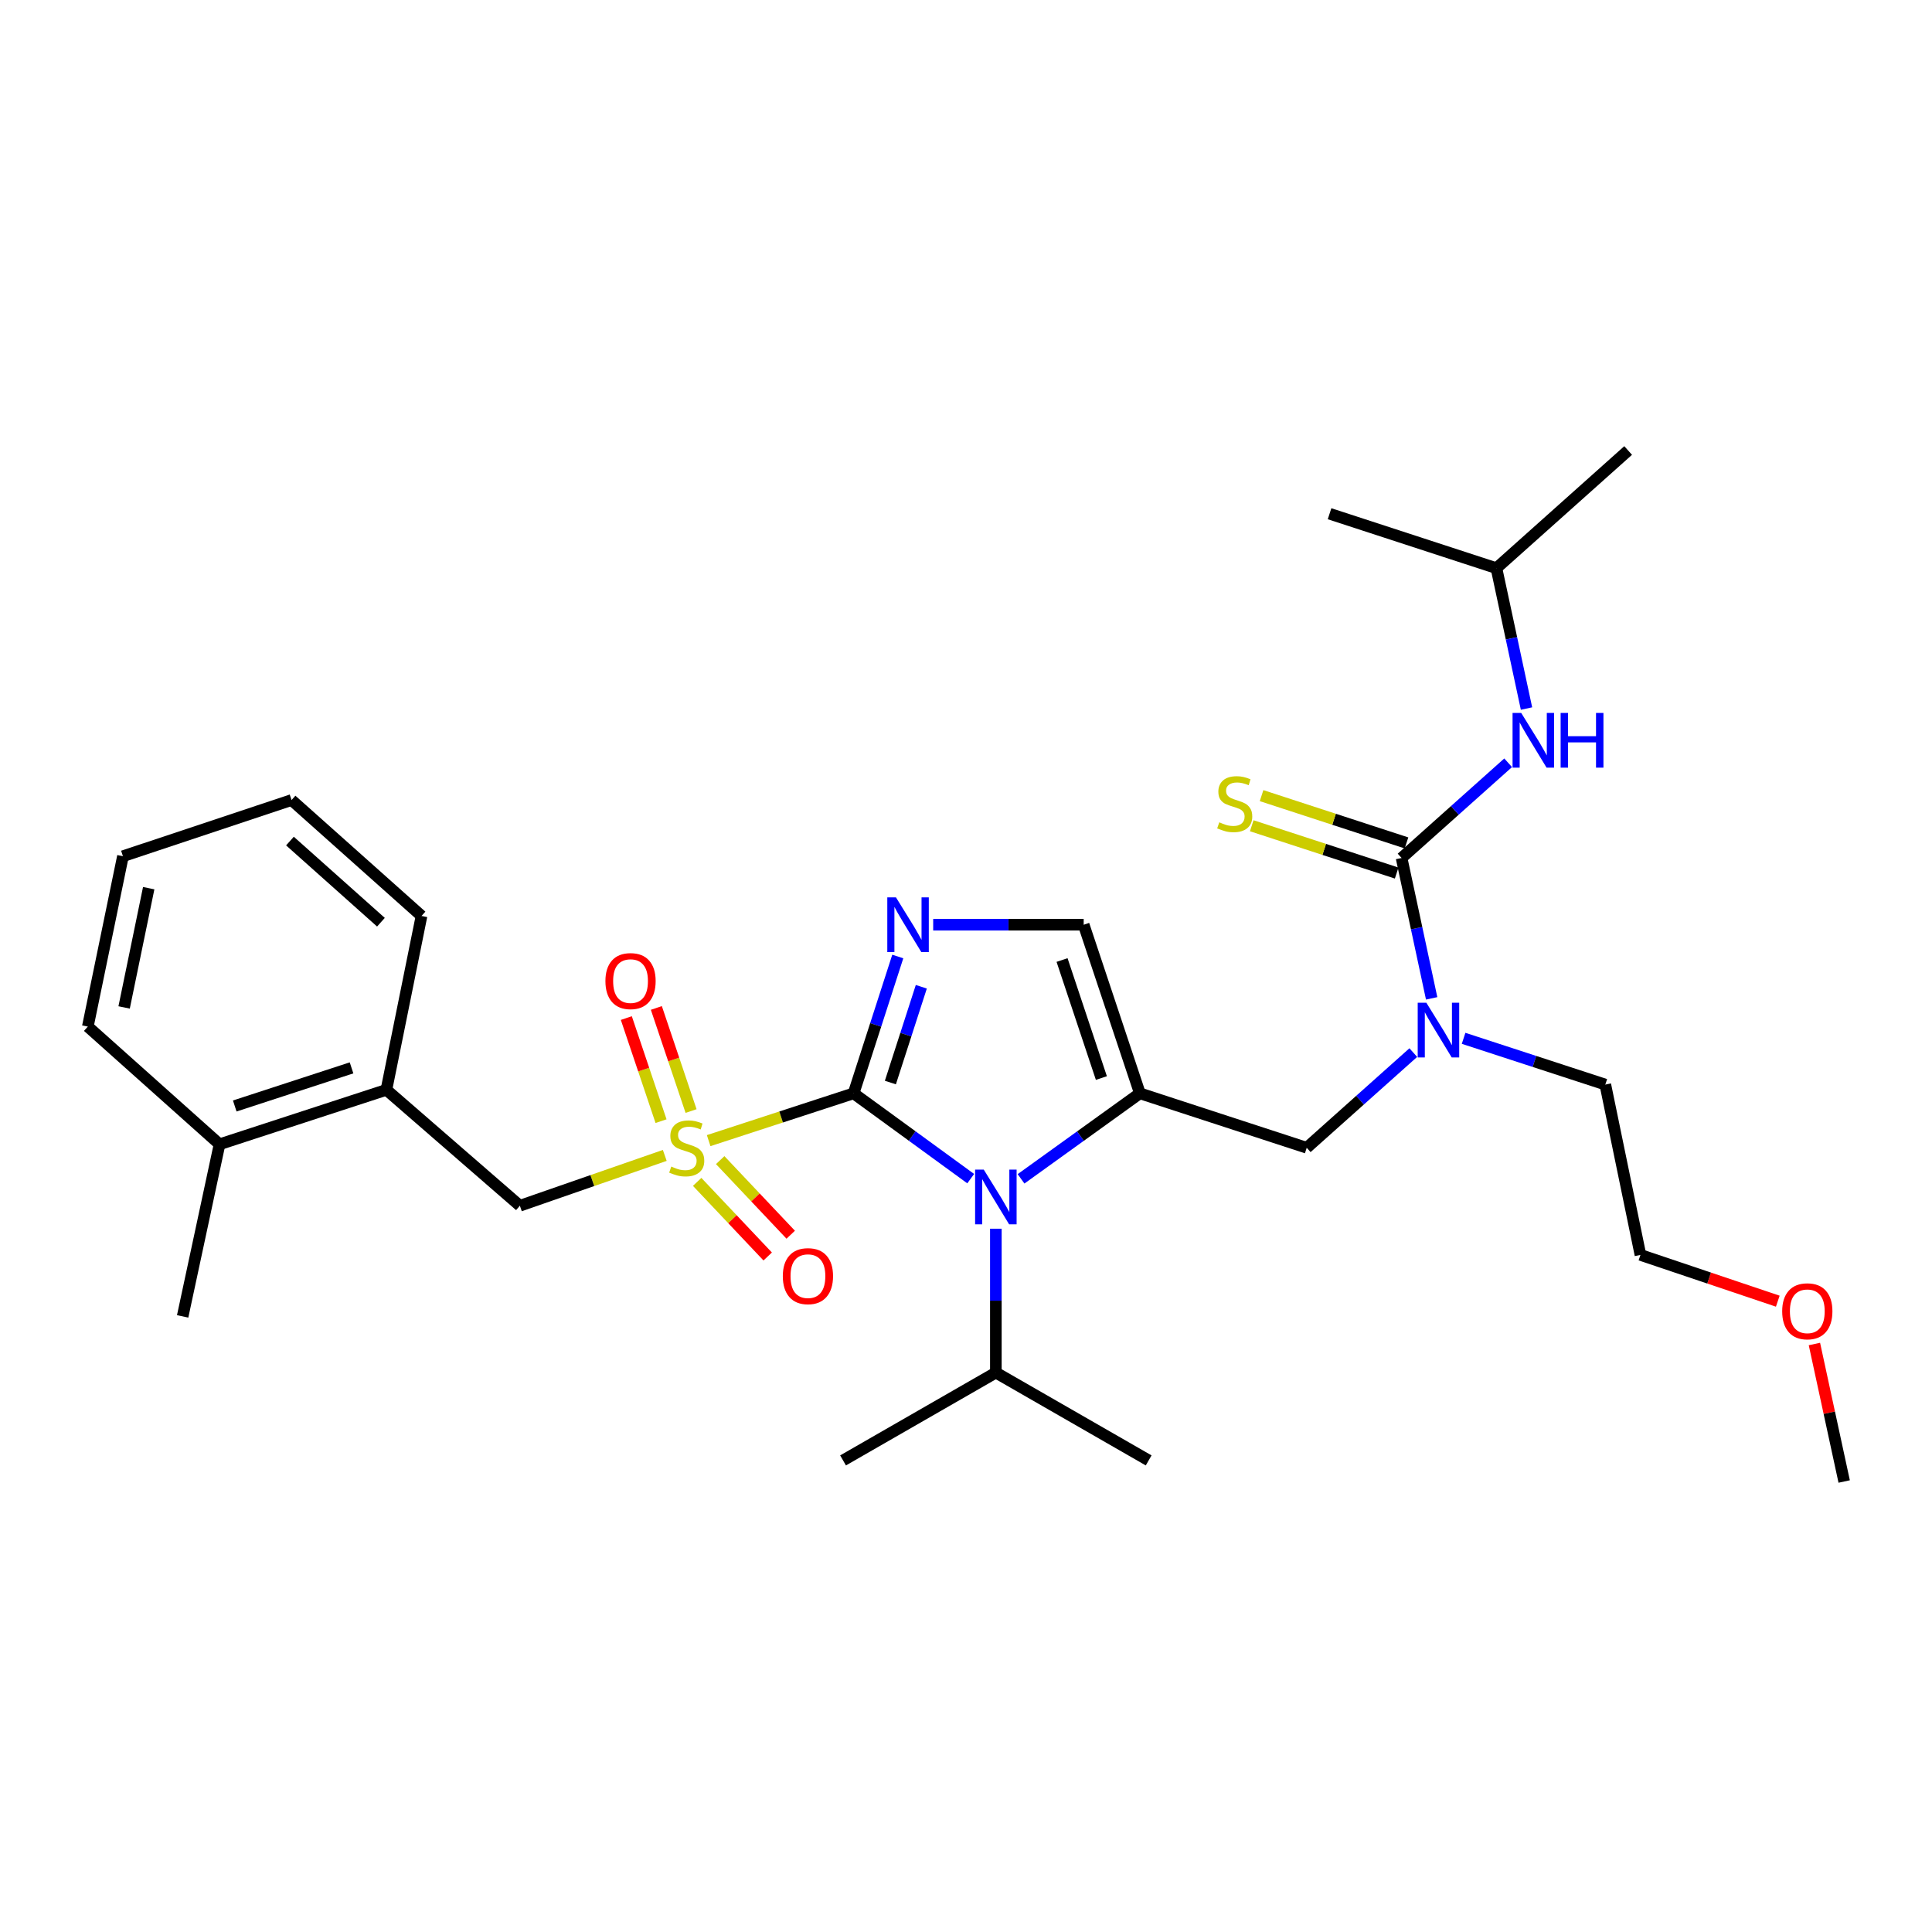 <?xml version='1.0' encoding='iso-8859-1'?>
<svg version='1.1' baseProfile='full'
              xmlns='http://www.w3.org/2000/svg'
                      xmlns:rdkit='http://www.rdkit.org/xml'
                      xmlns:xlink='http://www.w3.org/1999/xlink'
                  xml:space='preserve'
width='1000px' height='1000px' viewBox='0 0 1000 1000'>
<!-- END OF HEADER -->
<rect style='opacity:1.0;fill:#FFFFFF;stroke:none' width='1000' height='1000' x='0' y='0'> </rect>
<path class='bond-0' d='M 731.519,544.82 L 703.939,569.455' style='fill:none;fill-rule:evenodd;stroke:#0000FF;stroke-width:6px;stroke-linecap:butt;stroke-linejoin:miter;stroke-opacity:1' />
<path class='bond-0' d='M 703.939,569.455 L 676.36,594.089' style='fill:none;fill-rule:evenodd;stroke:#000000;stroke-width:6px;stroke-linecap:butt;stroke-linejoin:miter;stroke-opacity:1' />
<path class='bond-1' d='M 741.022,516.747 L 733.239,480.419' style='fill:none;fill-rule:evenodd;stroke:#0000FF;stroke-width:6px;stroke-linecap:butt;stroke-linejoin:miter;stroke-opacity:1' />
<path class='bond-1' d='M 733.239,480.419 L 725.455,444.09' style='fill:none;fill-rule:evenodd;stroke:#000000;stroke-width:6px;stroke-linecap:butt;stroke-linejoin:miter;stroke-opacity:1' />
<path class='bond-2' d='M 757.555,537.431 L 794.231,549.4' style='fill:none;fill-rule:evenodd;stroke:#0000FF;stroke-width:6px;stroke-linecap:butt;stroke-linejoin:miter;stroke-opacity:1' />
<path class='bond-2' d='M 794.231,549.4 L 830.907,561.368' style='fill:none;fill-rule:evenodd;stroke:#000000;stroke-width:6px;stroke-linecap:butt;stroke-linejoin:miter;stroke-opacity:1' />
<path class='bond-3' d='M 774.55,294.09 L 688.178,265.907' style='fill:none;fill-rule:evenodd;stroke:#000000;stroke-width:6px;stroke-linecap:butt;stroke-linejoin:miter;stroke-opacity:1' />
<path class='bond-4' d='M 774.55,294.09 L 842.725,233.177' style='fill:none;fill-rule:evenodd;stroke:#000000;stroke-width:6px;stroke-linecap:butt;stroke-linejoin:miter;stroke-opacity:1' />
<path class='bond-5' d='M 774.55,294.09 L 782.333,330.415' style='fill:none;fill-rule:evenodd;stroke:#000000;stroke-width:6px;stroke-linecap:butt;stroke-linejoin:miter;stroke-opacity:1' />
<path class='bond-5' d='M 782.333,330.415 L 790.117,366.739' style='fill:none;fill-rule:evenodd;stroke:#0000FF;stroke-width:6px;stroke-linecap:butt;stroke-linejoin:miter;stroke-opacity:1' />
<path class='bond-6' d='M 725.455,444.09 L 753.034,419.452' style='fill:none;fill-rule:evenodd;stroke:#000000;stroke-width:6px;stroke-linecap:butt;stroke-linejoin:miter;stroke-opacity:1' />
<path class='bond-6' d='M 753.034,419.452 L 780.613,394.813' style='fill:none;fill-rule:evenodd;stroke:#0000FF;stroke-width:6px;stroke-linecap:butt;stroke-linejoin:miter;stroke-opacity:1' />
<path class='bond-7' d='M 727.999,436.294 L 690.493,424.054' style='fill:none;fill-rule:evenodd;stroke:#000000;stroke-width:6px;stroke-linecap:butt;stroke-linejoin:miter;stroke-opacity:1' />
<path class='bond-7' d='M 690.493,424.054 L 652.988,411.815' style='fill:none;fill-rule:evenodd;stroke:#CCCC00;stroke-width:6px;stroke-linecap:butt;stroke-linejoin:miter;stroke-opacity:1' />
<path class='bond-7' d='M 722.911,451.886 L 685.405,439.646' style='fill:none;fill-rule:evenodd;stroke:#000000;stroke-width:6px;stroke-linecap:butt;stroke-linejoin:miter;stroke-opacity:1' />
<path class='bond-7' d='M 685.405,439.646 L 647.9,427.407' style='fill:none;fill-rule:evenodd;stroke:#CCCC00;stroke-width:6px;stroke-linecap:butt;stroke-linejoin:miter;stroke-opacity:1' />
<path class='bond-8' d='M 920.178,673.491 L 884.636,661.518' style='fill:none;fill-rule:evenodd;stroke:#FF0000;stroke-width:6px;stroke-linecap:butt;stroke-linejoin:miter;stroke-opacity:1' />
<path class='bond-8' d='M 884.636,661.518 L 849.094,649.544' style='fill:none;fill-rule:evenodd;stroke:#000000;stroke-width:6px;stroke-linecap:butt;stroke-linejoin:miter;stroke-opacity:1' />
<path class='bond-9' d='M 939.139,695.654 L 946.842,731.238' style='fill:none;fill-rule:evenodd;stroke:#FF0000;stroke-width:6px;stroke-linecap:butt;stroke-linejoin:miter;stroke-opacity:1' />
<path class='bond-9' d='M 946.842,731.238 L 954.545,766.823' style='fill:none;fill-rule:evenodd;stroke:#000000;stroke-width:6px;stroke-linecap:butt;stroke-linejoin:miter;stroke-opacity:1' />
<path class='bond-10' d='M 830.907,561.368 L 849.094,649.544' style='fill:none;fill-rule:evenodd;stroke:#000000;stroke-width:6px;stroke-linecap:butt;stroke-linejoin:miter;stroke-opacity:1' />
<path class='bond-11' d='M 366.801,590.385 L 404.311,578.146' style='fill:none;fill-rule:evenodd;stroke:#CCCC00;stroke-width:6px;stroke-linecap:butt;stroke-linejoin:miter;stroke-opacity:1' />
<path class='bond-11' d='M 404.311,578.146 L 441.821,565.906' style='fill:none;fill-rule:evenodd;stroke:#000000;stroke-width:6px;stroke-linecap:butt;stroke-linejoin:miter;stroke-opacity:1' />
<path class='bond-12' d='M 344.084,598.038 L 306.585,611.066' style='fill:none;fill-rule:evenodd;stroke:#CCCC00;stroke-width:6px;stroke-linecap:butt;stroke-linejoin:miter;stroke-opacity:1' />
<path class='bond-12' d='M 306.585,611.066 L 269.087,624.095' style='fill:none;fill-rule:evenodd;stroke:#000000;stroke-width:6px;stroke-linecap:butt;stroke-linejoin:miter;stroke-opacity:1' />
<path class='bond-13' d='M 357.699,575.074 L 348.714,548.394' style='fill:none;fill-rule:evenodd;stroke:#CCCC00;stroke-width:6px;stroke-linecap:butt;stroke-linejoin:miter;stroke-opacity:1' />
<path class='bond-13' d='M 348.714,548.394 L 339.728,521.715' style='fill:none;fill-rule:evenodd;stroke:#FF0000;stroke-width:6px;stroke-linecap:butt;stroke-linejoin:miter;stroke-opacity:1' />
<path class='bond-13' d='M 342.155,580.308 L 333.17,553.629' style='fill:none;fill-rule:evenodd;stroke:#CCCC00;stroke-width:6px;stroke-linecap:butt;stroke-linejoin:miter;stroke-opacity:1' />
<path class='bond-13' d='M 333.17,553.629 L 324.185,526.95' style='fill:none;fill-rule:evenodd;stroke:#FF0000;stroke-width:6px;stroke-linecap:butt;stroke-linejoin:miter;stroke-opacity:1' />
<path class='bond-14' d='M 360.853,611.743 L 379.104,631.049' style='fill:none;fill-rule:evenodd;stroke:#CCCC00;stroke-width:6px;stroke-linecap:butt;stroke-linejoin:miter;stroke-opacity:1' />
<path class='bond-14' d='M 379.104,631.049 L 397.356,650.355' style='fill:none;fill-rule:evenodd;stroke:#FF0000;stroke-width:6px;stroke-linecap:butt;stroke-linejoin:miter;stroke-opacity:1' />
<path class='bond-14' d='M 372.772,600.475 L 391.023,619.782' style='fill:none;fill-rule:evenodd;stroke:#CCCC00;stroke-width:6px;stroke-linecap:butt;stroke-linejoin:miter;stroke-opacity:1' />
<path class='bond-14' d='M 391.023,619.782 L 409.274,639.088' style='fill:none;fill-rule:evenodd;stroke:#FF0000;stroke-width:6px;stroke-linecap:butt;stroke-linejoin:miter;stroke-opacity:1' />
<path class='bond-15' d='M 269.087,624.095 L 200.001,564.093' style='fill:none;fill-rule:evenodd;stroke:#000000;stroke-width:6px;stroke-linecap:butt;stroke-linejoin:miter;stroke-opacity:1' />
<path class='bond-16' d='M 200.001,564.093 L 113.639,592.276' style='fill:none;fill-rule:evenodd;stroke:#000000;stroke-width:6px;stroke-linecap:butt;stroke-linejoin:miter;stroke-opacity:1' />
<path class='bond-16' d='M 181.958,552.728 L 121.505,572.456' style='fill:none;fill-rule:evenodd;stroke:#000000;stroke-width:6px;stroke-linecap:butt;stroke-linejoin:miter;stroke-opacity:1' />
<path class='bond-17' d='M 200.001,564.093 L 218.179,474.095' style='fill:none;fill-rule:evenodd;stroke:#000000;stroke-width:6px;stroke-linecap:butt;stroke-linejoin:miter;stroke-opacity:1' />
<path class='bond-18' d='M 113.639,592.276 L 94.54,681.363' style='fill:none;fill-rule:evenodd;stroke:#000000;stroke-width:6px;stroke-linecap:butt;stroke-linejoin:miter;stroke-opacity:1' />
<path class='bond-19' d='M 113.639,592.276 L 45.455,531.363' style='fill:none;fill-rule:evenodd;stroke:#000000;stroke-width:6px;stroke-linecap:butt;stroke-linejoin:miter;stroke-opacity:1' />
<path class='bond-20' d='M 528.49,610.167 L 559.244,588.037' style='fill:none;fill-rule:evenodd;stroke:#0000FF;stroke-width:6px;stroke-linecap:butt;stroke-linejoin:miter;stroke-opacity:1' />
<path class='bond-20' d='M 559.244,588.037 L 589.998,565.906' style='fill:none;fill-rule:evenodd;stroke:#000000;stroke-width:6px;stroke-linecap:butt;stroke-linejoin:miter;stroke-opacity:1' />
<path class='bond-21' d='M 502.436,610.064 L 472.128,587.985' style='fill:none;fill-rule:evenodd;stroke:#0000FF;stroke-width:6px;stroke-linecap:butt;stroke-linejoin:miter;stroke-opacity:1' />
<path class='bond-21' d='M 472.128,587.985 L 441.821,565.906' style='fill:none;fill-rule:evenodd;stroke:#000000;stroke-width:6px;stroke-linecap:butt;stroke-linejoin:miter;stroke-opacity:1' />
<path class='bond-22' d='M 515.454,635.98 L 515.454,673.219' style='fill:none;fill-rule:evenodd;stroke:#0000FF;stroke-width:6px;stroke-linecap:butt;stroke-linejoin:miter;stroke-opacity:1' />
<path class='bond-22' d='M 515.454,673.219 L 515.454,710.457' style='fill:none;fill-rule:evenodd;stroke:#000000;stroke-width:6px;stroke-linecap:butt;stroke-linejoin:miter;stroke-opacity:1' />
<path class='bond-23' d='M 589.998,565.906 L 560.913,478.633' style='fill:none;fill-rule:evenodd;stroke:#000000;stroke-width:6px;stroke-linecap:butt;stroke-linejoin:miter;stroke-opacity:1' />
<path class='bond-23' d='M 570.075,558.001 L 549.716,496.909' style='fill:none;fill-rule:evenodd;stroke:#000000;stroke-width:6px;stroke-linecap:butt;stroke-linejoin:miter;stroke-opacity:1' />
<path class='bond-24' d='M 589.998,565.906 L 676.36,594.089' style='fill:none;fill-rule:evenodd;stroke:#000000;stroke-width:6px;stroke-linecap:butt;stroke-linejoin:miter;stroke-opacity:1' />
<path class='bond-25' d='M 560.913,478.633 L 521.965,478.633' style='fill:none;fill-rule:evenodd;stroke:#000000;stroke-width:6px;stroke-linecap:butt;stroke-linejoin:miter;stroke-opacity:1' />
<path class='bond-25' d='M 521.965,478.633 L 483.016,478.633' style='fill:none;fill-rule:evenodd;stroke:#0000FF;stroke-width:6px;stroke-linecap:butt;stroke-linejoin:miter;stroke-opacity:1' />
<path class='bond-26' d='M 464.691,495.085 L 453.256,530.496' style='fill:none;fill-rule:evenodd;stroke:#0000FF;stroke-width:6px;stroke-linecap:butt;stroke-linejoin:miter;stroke-opacity:1' />
<path class='bond-26' d='M 453.256,530.496 L 441.821,565.906' style='fill:none;fill-rule:evenodd;stroke:#000000;stroke-width:6px;stroke-linecap:butt;stroke-linejoin:miter;stroke-opacity:1' />
<path class='bond-26' d='M 476.868,510.749 L 468.863,535.536' style='fill:none;fill-rule:evenodd;stroke:#0000FF;stroke-width:6px;stroke-linecap:butt;stroke-linejoin:miter;stroke-opacity:1' />
<path class='bond-26' d='M 468.863,535.536 L 460.859,560.323' style='fill:none;fill-rule:evenodd;stroke:#000000;stroke-width:6px;stroke-linecap:butt;stroke-linejoin:miter;stroke-opacity:1' />
<path class='bond-27' d='M 515.454,710.457 L 594.545,755.907' style='fill:none;fill-rule:evenodd;stroke:#000000;stroke-width:6px;stroke-linecap:butt;stroke-linejoin:miter;stroke-opacity:1' />
<path class='bond-28' d='M 515.454,710.457 L 436.363,755.907' style='fill:none;fill-rule:evenodd;stroke:#000000;stroke-width:6px;stroke-linecap:butt;stroke-linejoin:miter;stroke-opacity:1' />
<path class='bond-29' d='M 45.455,531.363 L 63.633,443.178' style='fill:none;fill-rule:evenodd;stroke:#000000;stroke-width:6px;stroke-linecap:butt;stroke-linejoin:miter;stroke-opacity:1' />
<path class='bond-29' d='M 64.245,521.447 L 76.97,459.717' style='fill:none;fill-rule:evenodd;stroke:#000000;stroke-width:6px;stroke-linecap:butt;stroke-linejoin:miter;stroke-opacity:1' />
<path class='bond-30' d='M 218.179,474.095 L 150.906,414.093' style='fill:none;fill-rule:evenodd;stroke:#000000;stroke-width:6px;stroke-linecap:butt;stroke-linejoin:miter;stroke-opacity:1' />
<path class='bond-30' d='M 197.171,477.335 L 150.08,435.334' style='fill:none;fill-rule:evenodd;stroke:#000000;stroke-width:6px;stroke-linecap:butt;stroke-linejoin:miter;stroke-opacity:1' />
<path class='bond-31' d='M 63.633,443.178 L 150.906,414.093' style='fill:none;fill-rule:evenodd;stroke:#000000;stroke-width:6px;stroke-linecap:butt;stroke-linejoin:miter;stroke-opacity:1' />
<path  class='atom-0' d='M 738.284 519.025
L 747.564 534.025
Q 748.484 535.505, 749.964 538.185
Q 751.444 540.865, 751.524 541.025
L 751.524 519.025
L 755.284 519.025
L 755.284 547.345
L 751.404 547.345
L 741.444 530.945
Q 740.284 529.025, 739.044 526.825
Q 737.844 524.625, 737.484 523.945
L 737.484 547.345
L 733.804 547.345
L 733.804 519.025
L 738.284 519.025
' fill='#0000FF'/>
<path  class='atom-3' d='M 787.379 369.017
L 796.659 384.017
Q 797.579 385.497, 799.059 388.177
Q 800.539 390.857, 800.619 391.017
L 800.619 369.017
L 804.379 369.017
L 804.379 397.337
L 800.499 397.337
L 790.539 380.937
Q 789.379 379.017, 788.139 376.817
Q 786.939 374.617, 786.579 373.937
L 786.579 397.337
L 782.899 397.337
L 782.899 369.017
L 787.379 369.017
' fill='#0000FF'/>
<path  class='atom-3' d='M 807.779 369.017
L 811.619 369.017
L 811.619 381.057
L 826.099 381.057
L 826.099 369.017
L 829.939 369.017
L 829.939 397.337
L 826.099 397.337
L 826.099 384.257
L 811.619 384.257
L 811.619 397.337
L 807.779 397.337
L 807.779 369.017
' fill='#0000FF'/>
<path  class='atom-4' d='M 631.093 425.627
Q 631.413 425.747, 632.733 426.307
Q 634.053 426.867, 635.493 427.227
Q 636.973 427.547, 638.413 427.547
Q 641.093 427.547, 642.653 426.267
Q 644.213 424.947, 644.213 422.667
Q 644.213 421.107, 643.413 420.147
Q 642.653 419.187, 641.453 418.667
Q 640.253 418.147, 638.253 417.547
Q 635.733 416.787, 634.213 416.067
Q 632.733 415.347, 631.653 413.827
Q 630.613 412.307, 630.613 409.747
Q 630.613 406.187, 633.013 403.987
Q 635.453 401.787, 640.253 401.787
Q 643.533 401.787, 647.253 403.347
L 646.333 406.427
Q 642.933 405.027, 640.373 405.027
Q 637.613 405.027, 636.093 406.187
Q 634.573 407.307, 634.613 409.267
Q 634.613 410.787, 635.373 411.707
Q 636.173 412.627, 637.293 413.147
Q 638.453 413.667, 640.373 414.267
Q 642.933 415.067, 644.453 415.867
Q 645.973 416.667, 647.053 418.307
Q 648.173 419.907, 648.173 422.667
Q 648.173 426.587, 645.533 428.707
Q 642.933 430.787, 638.573 430.787
Q 636.053 430.787, 634.133 430.227
Q 632.253 429.707, 630.013 428.787
L 631.093 425.627
' fill='#CCCC00'/>
<path  class='atom-7' d='M 922.456 678.718
Q 922.456 671.918, 925.816 668.118
Q 929.176 664.318, 935.456 664.318
Q 941.736 664.318, 945.096 668.118
Q 948.456 671.918, 948.456 678.718
Q 948.456 685.598, 945.056 689.518
Q 941.656 693.398, 935.456 693.398
Q 929.216 693.398, 925.816 689.518
Q 922.456 685.638, 922.456 678.718
M 935.456 690.198
Q 939.776 690.198, 942.096 687.318
Q 944.456 684.398, 944.456 678.718
Q 944.456 673.158, 942.096 670.358
Q 939.776 667.518, 935.456 667.518
Q 931.136 667.518, 928.776 670.318
Q 926.456 673.118, 926.456 678.718
Q 926.456 684.438, 928.776 687.318
Q 931.136 690.198, 935.456 690.198
' fill='#FF0000'/>
<path  class='atom-9' d='M 347.449 603.809
Q 347.769 603.929, 349.089 604.489
Q 350.409 605.049, 351.849 605.409
Q 353.329 605.729, 354.769 605.729
Q 357.449 605.729, 359.009 604.449
Q 360.569 603.129, 360.569 600.849
Q 360.569 599.289, 359.769 598.329
Q 359.009 597.369, 357.809 596.849
Q 356.609 596.329, 354.609 595.729
Q 352.089 594.969, 350.569 594.249
Q 349.089 593.529, 348.009 592.009
Q 346.969 590.489, 346.969 587.929
Q 346.969 584.369, 349.369 582.169
Q 351.809 579.969, 356.609 579.969
Q 359.889 579.969, 363.609 581.529
L 362.689 584.609
Q 359.289 583.209, 356.729 583.209
Q 353.969 583.209, 352.449 584.369
Q 350.929 585.489, 350.969 587.449
Q 350.969 588.969, 351.729 589.889
Q 352.529 590.809, 353.649 591.329
Q 354.809 591.849, 356.729 592.449
Q 359.289 593.249, 360.809 594.049
Q 362.329 594.849, 363.409 596.489
Q 364.529 598.089, 364.529 600.849
Q 364.529 604.769, 361.889 606.889
Q 359.289 608.969, 354.929 608.969
Q 352.409 608.969, 350.489 608.409
Q 348.609 607.889, 346.369 606.969
L 347.449 603.809
' fill='#CCCC00'/>
<path  class='atom-11' d='M 313.364 507.807
Q 313.364 501.007, 316.724 497.207
Q 320.084 493.407, 326.364 493.407
Q 332.644 493.407, 336.004 497.207
Q 339.364 501.007, 339.364 507.807
Q 339.364 514.687, 335.964 518.607
Q 332.564 522.487, 326.364 522.487
Q 320.124 522.487, 316.724 518.607
Q 313.364 514.727, 313.364 507.807
M 326.364 519.287
Q 330.684 519.287, 333.004 516.407
Q 335.364 513.487, 335.364 507.807
Q 335.364 502.247, 333.004 499.447
Q 330.684 496.607, 326.364 496.607
Q 322.044 496.607, 319.684 499.407
Q 317.364 502.207, 317.364 507.807
Q 317.364 513.527, 319.684 516.407
Q 322.044 519.287, 326.364 519.287
' fill='#FF0000'/>
<path  class='atom-12' d='M 405.185 660.531
Q 405.185 653.731, 408.545 649.931
Q 411.905 646.131, 418.185 646.131
Q 424.465 646.131, 427.825 649.931
Q 431.185 653.731, 431.185 660.531
Q 431.185 667.411, 427.785 671.331
Q 424.385 675.211, 418.185 675.211
Q 411.945 675.211, 408.545 671.331
Q 405.185 667.451, 405.185 660.531
M 418.185 672.011
Q 422.505 672.011, 424.825 669.131
Q 427.185 666.211, 427.185 660.531
Q 427.185 654.971, 424.825 652.171
Q 422.505 649.331, 418.185 649.331
Q 413.865 649.331, 411.505 652.131
Q 409.185 654.931, 409.185 660.531
Q 409.185 666.251, 411.505 669.131
Q 413.865 672.011, 418.185 672.011
' fill='#FF0000'/>
<path  class='atom-15' d='M 509.194 605.388
L 518.474 620.388
Q 519.394 621.868, 520.874 624.548
Q 522.354 627.228, 522.434 627.388
L 522.434 605.388
L 526.194 605.388
L 526.194 633.708
L 522.314 633.708
L 512.354 617.308
Q 511.194 615.388, 509.954 613.188
Q 508.754 610.988, 508.394 610.308
L 508.394 633.708
L 504.714 633.708
L 504.714 605.388
L 509.194 605.388
' fill='#0000FF'/>
<path  class='atom-18' d='M 463.744 464.473
L 473.024 479.473
Q 473.944 480.953, 475.424 483.633
Q 476.904 486.313, 476.984 486.473
L 476.984 464.473
L 480.744 464.473
L 480.744 492.793
L 476.864 492.793
L 466.904 476.393
Q 465.744 474.473, 464.504 472.273
Q 463.304 470.073, 462.944 469.393
L 462.944 492.793
L 459.264 492.793
L 459.264 464.473
L 463.744 464.473
' fill='#0000FF'/>
</svg>
